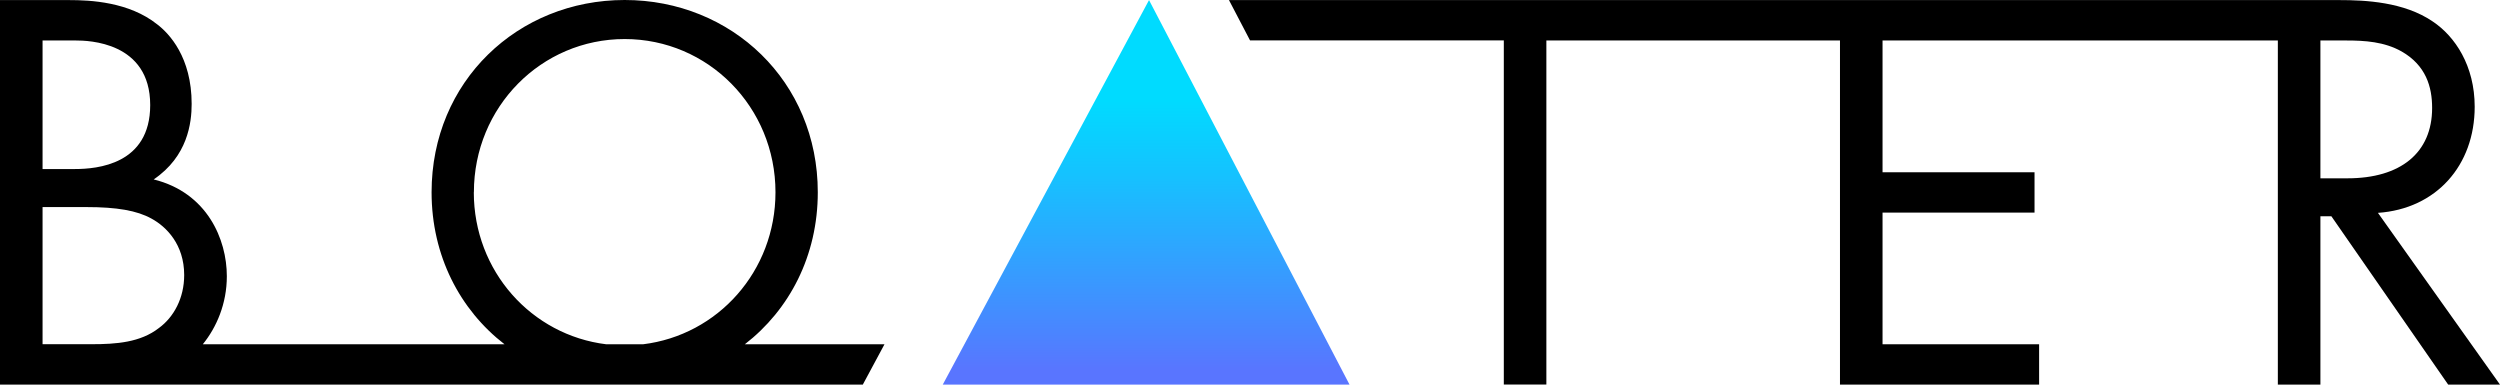 <svg width="234" height="36" viewBox="0 0 234 36" fill="none" xmlns="http://www.w3.org/2000/svg">
<g clip-path="url(#clip0_2248_7052)">
<path d="M222.581 19.923C228.021 19.549 231.631 15.495 231.631 9.993C231.631 6.163 229.802 3.408 227.695 2.006C225.007 0.175 221.397 0.008 218.971 0.008H115.032L117.004 3.782H140.757V35.992H144.74V3.79H172.222V36H190.861V32.225H176.206V19.899H190.432V16.125H176.206V3.79H213.206V36H217.19V20.241H218.216L229.15 36H234L222.574 19.923H222.581ZM217.19 16.682V3.79H219.615C221.341 3.79 223.17 3.902 224.792 4.817C227.058 6.115 227.647 8.106 227.647 10.105C227.647 14.317 224.681 16.69 219.727 16.69H217.198L217.19 16.682Z" fill="black"/>
<path d="M69.714 32.226C73.889 29.001 76.545 23.944 76.545 17.996C76.545 7.62 68.474 0 58.47 0C48.467 0 40.396 7.612 40.396 17.996C40.396 23.936 43.051 29.001 47.226 32.226H18.981C20.269 30.641 21.232 28.427 21.232 25.855C21.232 22.399 19.395 18.036 14.385 16.794C17.566 14.636 17.939 11.506 17.939 9.723C17.939 5.351 15.84 3.137 14.711 2.277C12.071 0.175 8.461 0.008 6.465 0.008H0V36H80.759L82.787 32.226H69.714ZM44.356 17.996C44.356 10.017 50.661 3.655 58.47 3.655C66.279 3.655 72.585 10.017 72.585 17.996C72.585 25.386 67.186 31.374 60.18 32.226H56.753C49.755 31.374 44.348 25.386 44.348 17.996H44.356ZM3.984 3.79H7.109C8.238 3.79 14.059 3.902 14.059 9.834C14.059 15.392 9.105 15.822 6.998 15.822H3.984V3.79ZM3.984 32.226V19.382H8.079C10.934 19.382 12.818 19.708 14.17 20.456C15.57 21.213 17.24 22.885 17.24 25.744C17.24 27.902 16.27 29.686 14.87 30.705C13.145 32.05 10.886 32.218 8.564 32.218H3.984V32.226Z" fill="black"/>
<path d="M88.242 36L107.549 0.008L126.316 36H88.242Z" fill="url(#paint0_linear_2248_7052)"/>
</g>
<defs>
<linearGradient id="paint0_linear_2248_7052" x1="107.279" y1="1.361" x2="107.279" y2="34.71" gradientUnits="userSpaceOnUse">
<stop offset="0.24" stop-color="#00DBFF"/>
<stop offset="0.45" stop-color="#15C2FF"/>
<stop offset="0.89" stop-color="#4A85FF"/>
<stop offset="1" stop-color="#5975FF"/>
</linearGradient>
<clipPath id="clip0_2248_7052">
<rect width="234" height="36" fill="white"/>
</clipPath>
</defs>
</svg>
